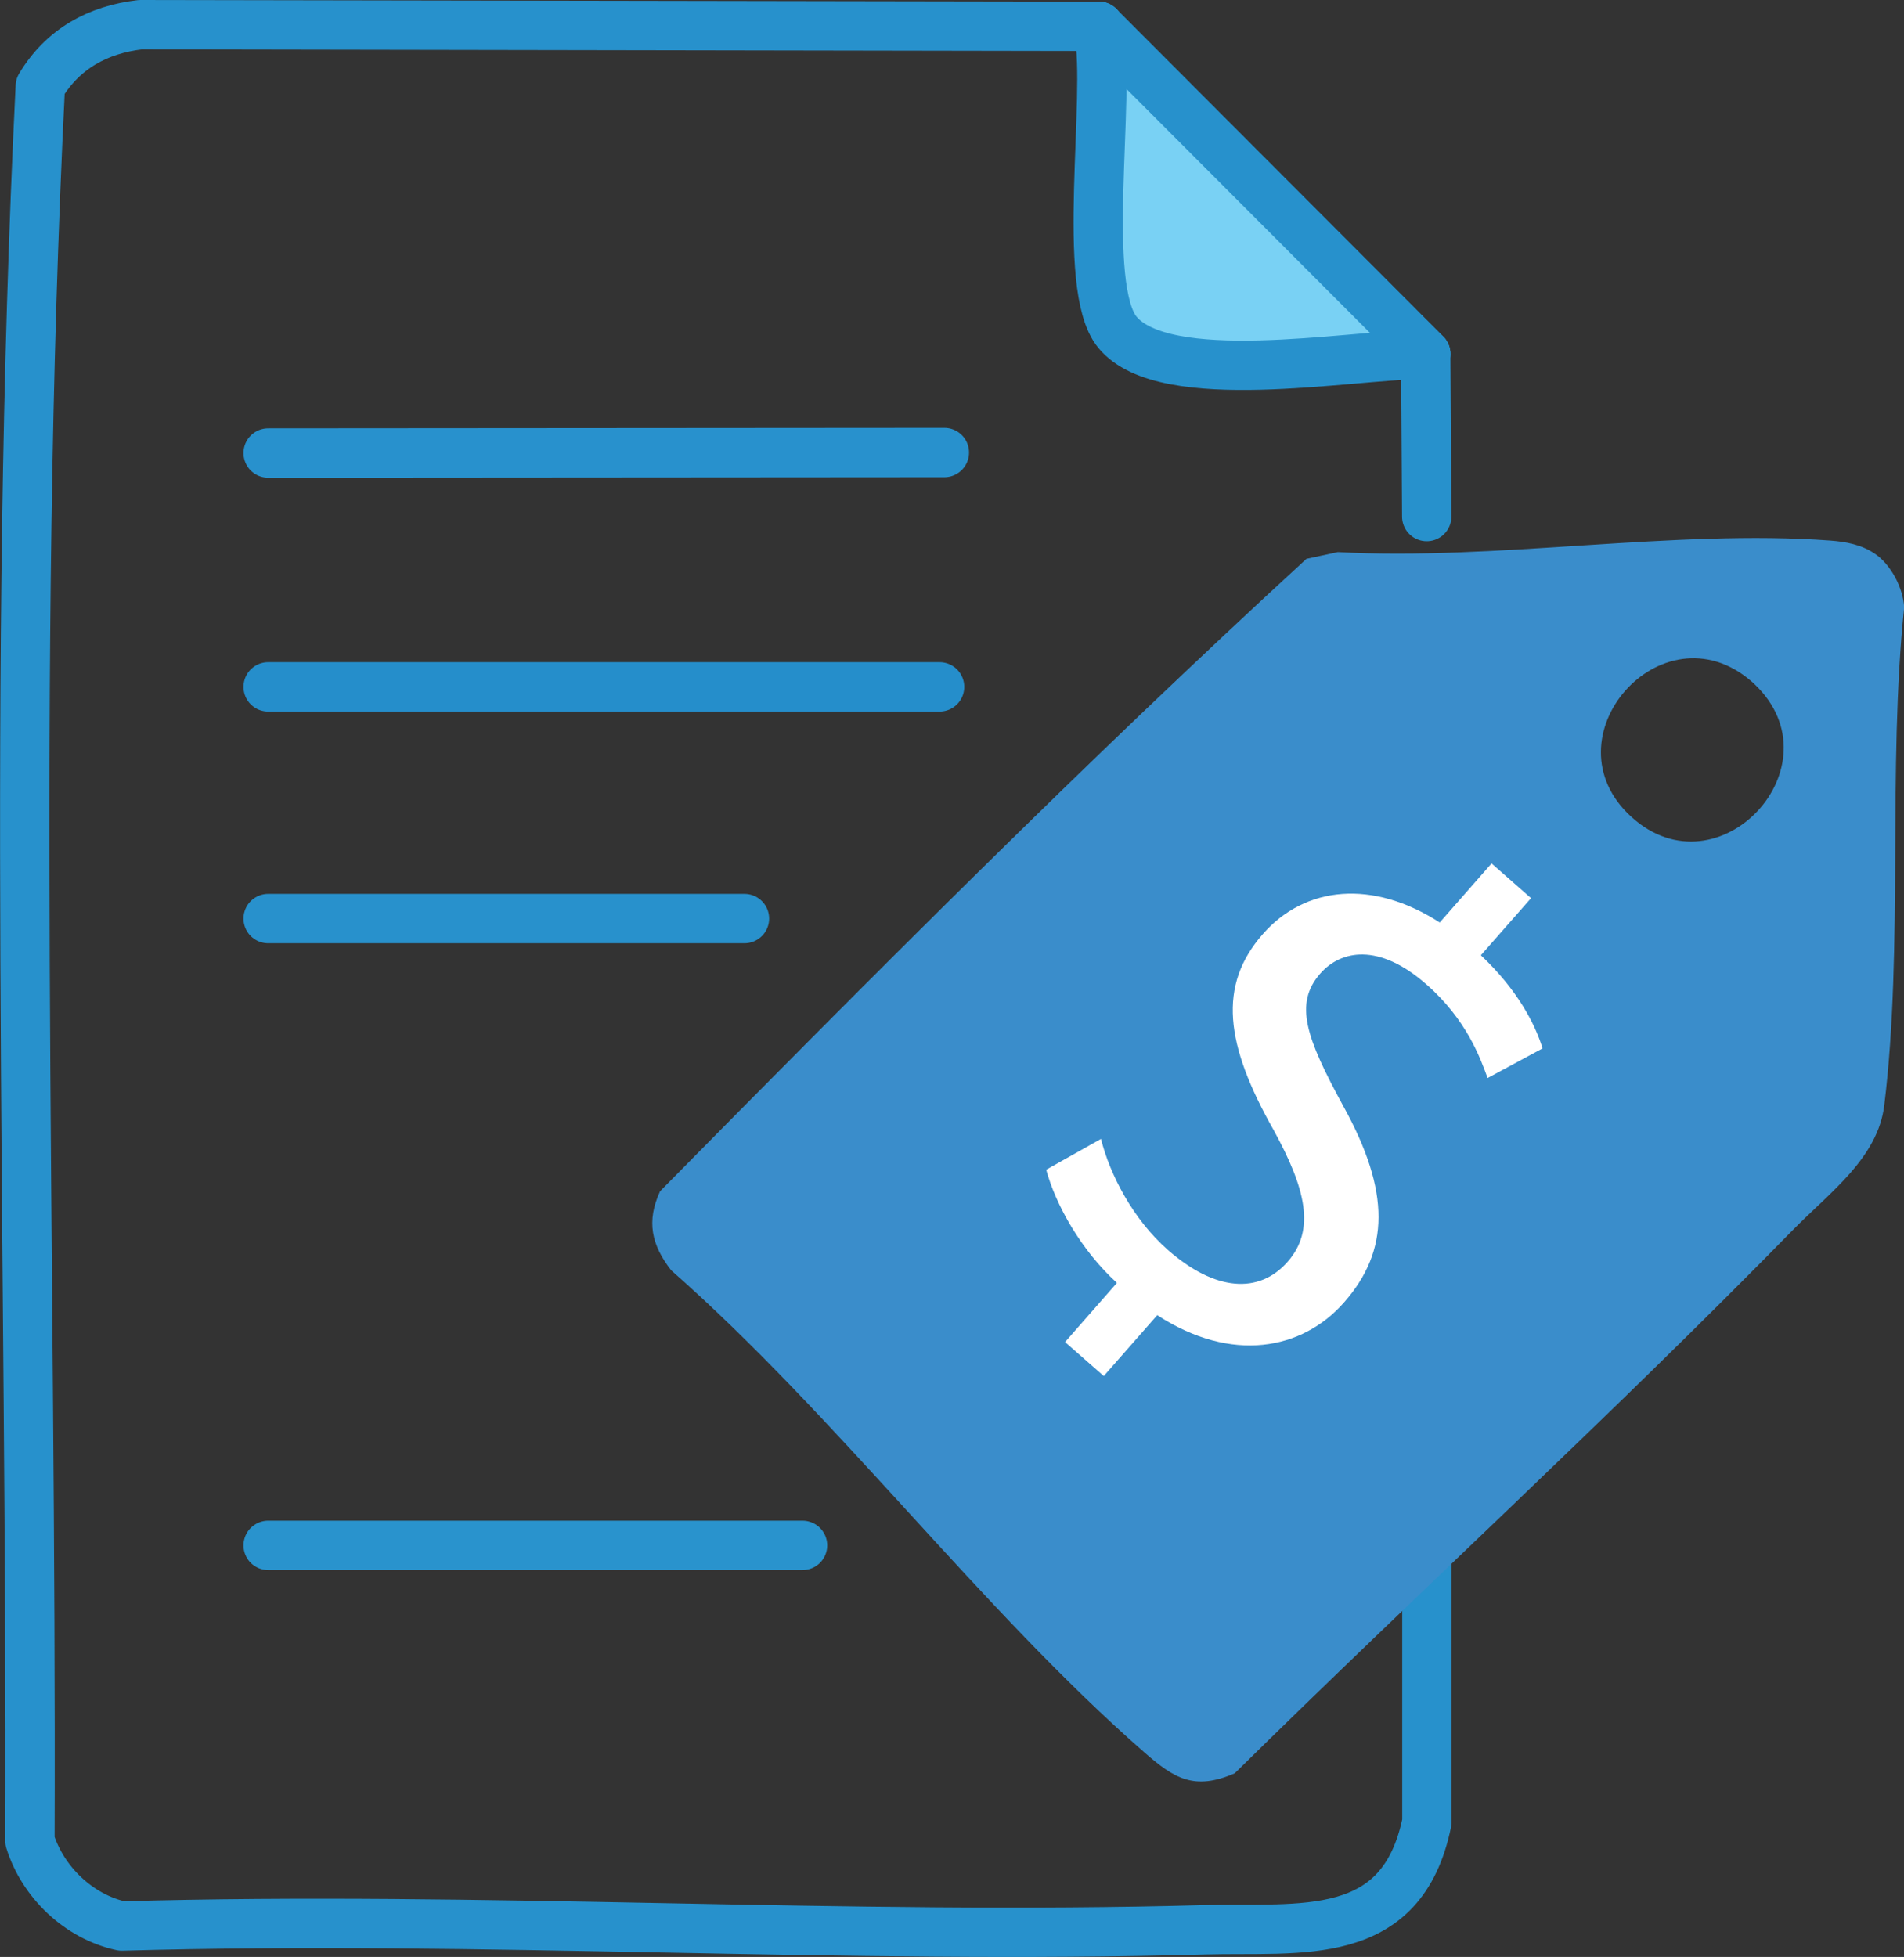 <?xml version="1.0" encoding="UTF-8"?>
<svg id="Layer_2" data-name="Layer 2" xmlns="http://www.w3.org/2000/svg" viewBox="0 0 115.73 118.92">
  <rect x="0" y="0" width="115.73" height="118.92" fill="#333333" stroke="none"/>
  <defs>
    <style>
      .cls-1 {
        stroke: #258ecb;
      }

      .cls-1, .cls-2, .cls-3, .cls-4, .cls-5 {
        fill: none;
        stroke-linecap: round;
        stroke-linejoin: round;
        stroke-width: 3px;
      }

      .cls-6 {
        fill: #fff;
      }

      .cls-2 {
        stroke: #2891cd;
      }

      .cls-7 {
        fill: #3a8dcb;
      }

      .cls-3 {
        stroke: #2791cc;
      }

      .cls-8 {
        fill: #79d1f4;
      }

      .cls-4 {
        stroke: #2891cc;
      }

      .cls-5 {
        stroke: #2993cd;
      }
    </style>
  </defs>
  <g id="Layer_1-2" data-name="Layer 1">
    <g>
      <g id="Generative_Object" data-name="Generative Object">
        <path class="cls-8" d="M66.79,1.6l.2.21,19.46,19.5-.1.23c-4.35.04-15.57,2.13-18.44-1.35-2.28-2.76-.38-14.31-1.12-18.29v-.3Z"/>
        <path class="cls-3" d="M66.79,1.6l-58.25-.1c-2.59.3-4.72,1.46-6.09,3.74-1.75,35.26-.51,71.15-.63,106.63.78,2.5,2.97,4.61,5.58,5.17,21.9-.62,43.94.84,65.82.23,5.84-.16,11.99.89,13.51-6.55v-39.38"/>
        <polyline class="cls-3" points="66.79 1.6 66.99 1.8 86.46 21.3 86.66 21.51"/>
        <path class="cls-3" d="M66.79,1.6v.3c.75,3.97-1.15,15.52,1.13,18.29,2.87,3.48,14.09,1.39,18.44,1.35l.3-.03"/>
        <line class="cls-3" x1="86.66" y1="21.51" x2="86.72" y2="31.39"/>
        <line class="cls-2" x1="57.4" y1="27.5" x2="16.3" y2="27.53"/>
        <line class="cls-1" x1="16.3" y1="41.74" x2="57.11" y2="41.74"/>
        <line class="cls-4" x1="45.25" y1="55.82" x2="16.3" y2="55.82"/>
        <line class="cls-5" x1="16.3" y1="93.91" x2="48.78" y2="93.91"/>
      </g>
      <g id="Generative_Object-2" data-name="Generative Object">
        <path class="cls-7" d="M109.02,74.7c2.2-2.24,5.12-4.33,5.51-7.53,1.18-9.65.19-20.49,1.21-30.26-.06-1.17-.8-2.6-1.78-3.26-.81-.55-1.75-.73-2.71-.8-9.42-.7-20.34,1.23-29.93.7l-1.91.41c-13.44,12.33-26.47,25.43-39.29,38.43-.84,1.82-.53,3.26.68,4.81,10.02,8.81,18.85,20.64,28.78,29.31,1.79,1.56,3.01,2.32,5.47,1.25,11.23-11.06,22.93-21.78,33.97-33.06ZM99.17,49.65c-5.3-4.8,1.85-12.91,7.27-8.26.07.06.15.13.22.2,5.17,4.94-2.19,12.86-7.49,8.06Z"/>
        <path class="cls-6" d="M64.74,81.55l3.15-3.59c-2.18-1.98-3.73-4.76-4.3-6.88l3.33-1.87c.54,2.16,1.94,4.88,4.07,6.75,2.86,2.51,5.54,2.7,7.28.71,1.71-1.95,1.08-4.46-.84-7.97-2.97-5.24-3.42-8.81-.67-11.94,2.58-2.94,6.69-3.32,10.75-.7l3.15-3.59,2.4,2.11-3.05,3.47c2.22,2.09,3.3,4.18,3.75,5.66l-3.34,1.8c-.44-1.2-1.27-3.55-3.72-5.69-2.9-2.55-5.21-2.07-6.45-.66-1.61,1.83-.86,3.91,1.39,8.04,2.9,5.24,2.81,8.81.06,11.94-2.54,2.9-6.84,3.72-11.36.78l-3.25,3.7-2.37-2.08Z"/>
      </g>
    </g>
  </g>
</svg>